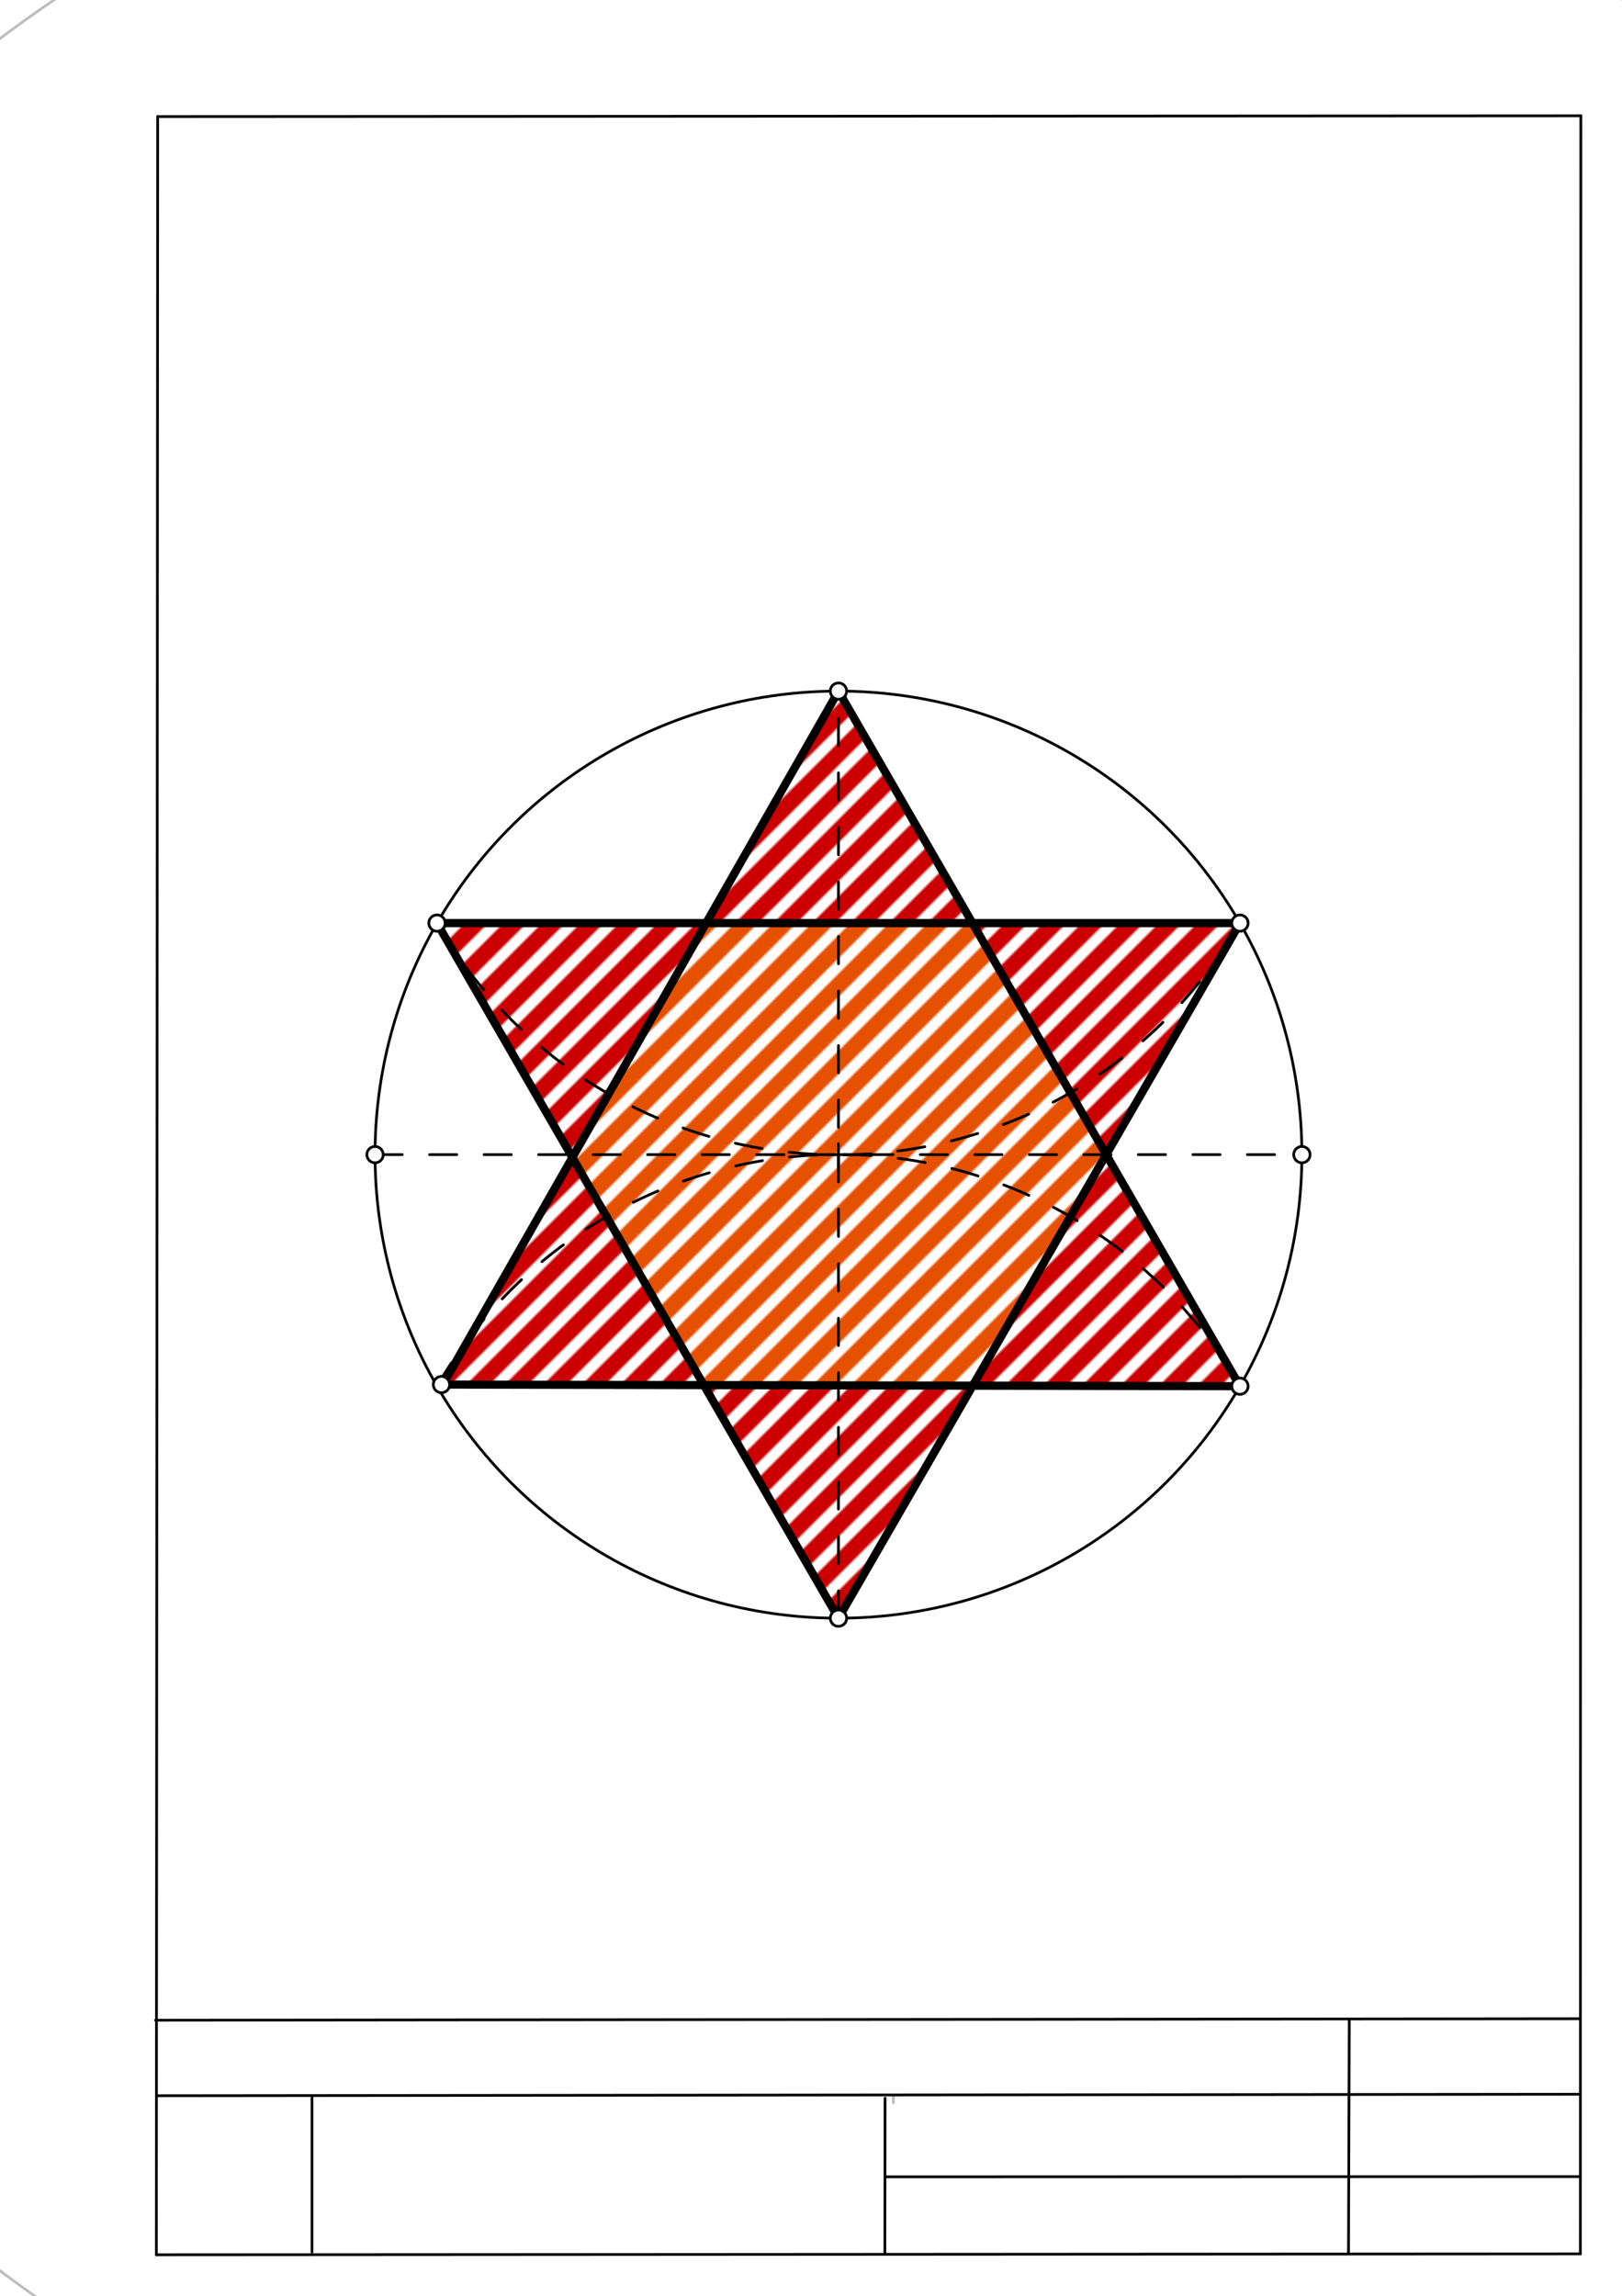 <svg xmlns="http://www.w3.org/2000/svg" class="svg--1it" height="100%" preserveAspectRatio="xMidYMid meet" viewBox="0 0 595 842" width="100%"><defs><marker id="marker-arrow" markerHeight="16" markerUnits="userSpaceOnUse" markerWidth="24" orient="auto-start-reverse" refX="24" refY="4" viewBox="0 0 24 8"><path d="M 0 0 L 24 4 L 0 8 z" stroke="inherit"></path></marker></defs><g class="aux-layer--1FB"><g class="element--2qn"><defs><pattern height="10" id="fill_155_5xxyq2__pattern-stripes" patternTransform="rotate(-45)" patternUnits="userSpaceOnUse" width="10"><rect fill="#CC0000" height="6" transform="translate(0,0)" width="10"></rect></pattern></defs><g fill="url(#fill_155_5xxyq2__pattern-stripes)"><path d="M 307.574 253.458 L 259.026 338.537 L 356.725 338.537 Z" stroke="none"></path></g></g><g class="element--2qn"><defs><pattern height="10" id="fill_159_b0wr7v__pattern-stripes" patternTransform="rotate(-45)" patternUnits="userSpaceOnUse" width="10"><rect fill="#CC0000" height="6" transform="translate(0,0)" width="10"></rect></pattern></defs><g fill="url(#fill_159_b0wr7v__pattern-stripes)"><path d="M 405.784 423.458 L 356.725 338.537 L 454.844 338.537 L 454.844 338.537 Z" stroke="none"></path></g></g><g class="element--2qn"><defs><pattern height="10" id="fill_162_2gspxm__pattern-stripes" patternTransform="rotate(-45)" patternUnits="userSpaceOnUse" width="10"><rect fill="#CC0000" height="6" transform="translate(0,0)" width="10"></rect></pattern></defs><g fill="url(#fill_162_2gspxm__pattern-stripes)"><path d="M 405.784 423.458 L 356.841 508.178 L 454.844 508.38 Z" stroke="none"></path></g></g><g class="element--2qn"><defs><pattern height="10" id="fill_165_io58g__pattern-stripes" patternTransform="rotate(-45)" patternUnits="userSpaceOnUse" width="10"><rect fill="#CC0000" height="6" transform="translate(0,0)" width="10"></rect></pattern></defs><g fill="url(#fill_165_io58g__pattern-stripes)"><path d="M 258.19 507.976 L 356.841 508.178 L 307.574 593.458 Z" stroke="none"></path></g></g><g class="element--2qn"><defs><pattern height="10" id="fill_168_5r2wwd__pattern-stripes" patternTransform="rotate(-45)" patternUnits="userSpaceOnUse" width="10"><rect fill="#CC0000" height="6" transform="translate(0,0)" width="10"></rect></pattern></defs><g fill="url(#fill_168_5r2wwd__pattern-stripes)"><path d="M 209.969 424.506 L 162.451 507.779 L 258.19 507.976 Z" stroke="none"></path></g></g><g class="element--2qn"><defs><pattern height="10" id="fill_171_2pwxpn__pattern-stripes" patternTransform="rotate(-45)" patternUnits="userSpaceOnUse" width="10"><rect fill="#CC0000" height="6" transform="translate(0,0)" width="10"></rect></pattern></defs><g fill="url(#fill_171_2pwxpn__pattern-stripes)"><path d="M 209.969 424.506 L 259.026 338.537 L 160.304 338.537 Z" stroke="none"></path></g></g><g class="element--2qn"><defs><pattern height="10" id="fill_178_bfgvkz__pattern-stripes" patternTransform="rotate(-45)" patternUnits="userSpaceOnUse" width="10"><rect fill="#E65100" height="6" transform="translate(0,0)" width="10"></rect></pattern></defs><g fill="url(#fill_178_bfgvkz__pattern-stripes)"><path d="M 259.026 338.537 L 356.725 338.537 L 405.784 423.458 L 356.841 508.178 L 258.19 507.976 L 209.969 424.506 L 209.969 424.506 Z" stroke="none"></path></g></g><g class="element--2qn"><line stroke="#bbbbbb" stroke-dasharray="none" stroke-linecap="round" stroke-width="1" x1="64.45" x2="64.8" y1="768.593" y2="768.592"></line></g><g class="element--2qn"><line stroke="#bbbbbb" stroke-dasharray="none" stroke-linecap="round" stroke-width="1" x1="327.75" x2="327.704" y1="768.323" y2="771.157"></line></g><g class="element--2qn"><g class="center--1s5"><line x1="303.574" y1="423.458" x2="311.574" y2="423.458" stroke="#BDBDBD" stroke-width="1" stroke-linecap="round"></line><line x1="307.574" y1="419.458" x2="307.574" y2="427.458" stroke="#BDBDBD" stroke-width="1" stroke-linecap="round"></line><circle class="hit--230" cx="307.574" cy="423.458" r="4" stroke="none" fill="transparent"></circle></g><circle cx="307.574" cy="423.458" fill="none" r="511.997" stroke="#BDBDBD" stroke-dasharray="none" stroke-width="1"></circle></g></g><g class="main-layer--3Vd"><g class="element--2qn"><line stroke="#000000" stroke-dasharray="none" stroke-linecap="round" stroke-width="1" x1="57.35" x2="579.727" y1="826.927" y2="826.6"></line></g><g class="element--2qn"><line stroke="#000000" stroke-dasharray="none" stroke-linecap="round" stroke-width="1" x1="57.843" x2="579.9" y1="42.752" y2="42.47"></line></g><g class="element--2qn"><line stroke="#000000" stroke-dasharray="none" stroke-linecap="round" stroke-width="1" x1="57.843" x2="57.35" y1="42.752" y2="826.927"></line></g><g class="element--2qn"><line stroke="#000000" stroke-dasharray="none" stroke-linecap="round" stroke-width="1" x1="579.9" x2="579.727" y1="42.47" y2="826.6"></line></g><g class="element--2qn"><line stroke="#000000" stroke-dasharray="none" stroke-linecap="round" stroke-width="1" x1="57.054" x2="579.396" y1="740.9" y2="740.35"></line></g><g class="element--2qn"><line stroke="#000000" stroke-dasharray="none" stroke-linecap="round" stroke-width="1" x1="57.387" x2="578.961" y1="768.6" y2="768.051"></line></g><g class="element--2qn"><line stroke="#000000" stroke-dasharray="none" stroke-linecap="round" stroke-width="1" x1="114.45" x2="114.45" y1="825.891" y2="769.198"></line></g><g class="element--2qn"><line stroke="#000000" stroke-dasharray="none" stroke-linecap="round" stroke-width="1" x1="494.672" x2="494.954" y1="826.095" y2="741.056"></line></g><g class="element--2qn"><line stroke="#000000" stroke-dasharray="none" stroke-linecap="round" stroke-width="1" x1="324.594" x2="324.673" y1="826.207" y2="769.514"></line></g><g class="element--2qn"><line stroke="#000000" stroke-dasharray="none" stroke-linecap="round" stroke-width="1" x1="579.75" x2="324.632" y1="798.254" y2="798.347"></line></g><g class="element--2qn"><g class="center--1s5"><line x1="303.574" y1="423.458" x2="311.574" y2="423.458" stroke="#000000" stroke-width="1" stroke-linecap="round"></line><line x1="307.574" y1="419.458" x2="307.574" y2="427.458" stroke="#000000" stroke-width="1" stroke-linecap="round"></line><circle class="hit--230" cx="307.574" cy="423.458" r="4" stroke="none" fill="transparent"></circle></g><circle cx="307.574" cy="423.458" fill="none" r="170" stroke="#000000" stroke-dasharray="none" stroke-width="1"></circle></g><g class="element--2qn"><line stroke="#000000" stroke-dasharray="10" stroke-linecap="round" stroke-width="1" x1="137.574" x2="477.574" y1="423.458" y2="423.458"></line></g><g class="element--2qn"><line stroke="#000000" stroke-dasharray="10" stroke-linecap="round" stroke-width="1" x1="307.574" x2="307.574" y1="593.458" y2="253.458"></line></g><g class="element--2qn"><path d="M 1148.41 724.485 A 963.78 963.78 0 0 1 824.818 1066.68" fill="none" stroke="#000000" stroke-dasharray="none" stroke-linecap="round" stroke-width="2"></path></g><g class="element--2qn"><path d="M 160.261 338.462 A 170.079 170.079 0 0 0 454.953 338.348" fill="none" stroke="#000000" stroke-dasharray="10" stroke-linecap="round" stroke-width="1"></path></g><g class="element--2qn"><path d="M 160.335 508.326 A 170.079 170.079 0 0 1 455.086 508.8" fill="none" stroke="#000000" stroke-dasharray="10" stroke-linecap="round" stroke-width="1"></path></g><g class="element--2qn"><line stroke="#000000" stroke-dasharray="none" stroke-linecap="round" stroke-width="3" x1="160.304" x2="454.844" y1="338.537" y2="338.537"></line></g><g class="element--2qn"><line stroke="#000000" stroke-dasharray="none" stroke-linecap="round" stroke-width="3" x1="454.844" x2="307.574" y1="338.537" y2="593.458"></line></g><g class="element--2qn"><line stroke="#000000" stroke-dasharray="none" stroke-linecap="round" stroke-width="3" x1="307.574" x2="160.304" y1="593.458" y2="338.537"></line></g><g class="element--2qn"><line stroke="#000000" stroke-dasharray="none" stroke-linecap="round" stroke-width="3" x1="307.574" x2="161.944" y1="253.458" y2="508.667"></line></g><g class="element--2qn"><line stroke="#000000" stroke-dasharray="none" stroke-linecap="round" stroke-width="3" x1="307.574" x2="454.844" y1="253.458" y2="508.38"></line></g><g class="element--2qn"><line stroke="#000000" stroke-dasharray="none" stroke-linecap="round" stroke-width="3" x1="454.844" x2="161.944" y1="508.38" y2="507.778"></line></g><g class="element--2qn"><circle cx="137.574" cy="423.458" r="3" stroke="#000000" stroke-width="1" fill="#ffffff"></circle>}</g><g class="element--2qn"><circle cx="477.574" cy="423.458" r="3" stroke="#000000" stroke-width="1" fill="#ffffff"></circle>}</g><g class="element--2qn"><circle cx="307.574" cy="253.458" r="3" stroke="#000000" stroke-width="1" fill="#ffffff"></circle>}</g><g class="element--2qn"><circle cx="307.574" cy="593.458" r="3" stroke="#000000" stroke-width="1" fill="#ffffff"></circle>}</g><g class="element--2qn"><circle cx="160.304" cy="338.537" r="3" stroke="#000000" stroke-width="1" fill="#ffffff"></circle>}</g><g class="element--2qn"><circle cx="454.844" cy="338.537" r="3" stroke="#000000" stroke-width="1" fill="#ffffff"></circle>}</g><g class="element--2qn"><circle cx="454.844" cy="508.38" r="3" stroke="#000000" stroke-width="1" fill="#ffffff"></circle>}</g><g class="element--2qn"><circle cx="161.944" cy="507.778" r="3" stroke="#000000" stroke-width="1" fill="#ffffff"></circle>}</g></g><g class="snaps-layer--2PT"></g><g class="temp-layer--rAP"></g></svg>